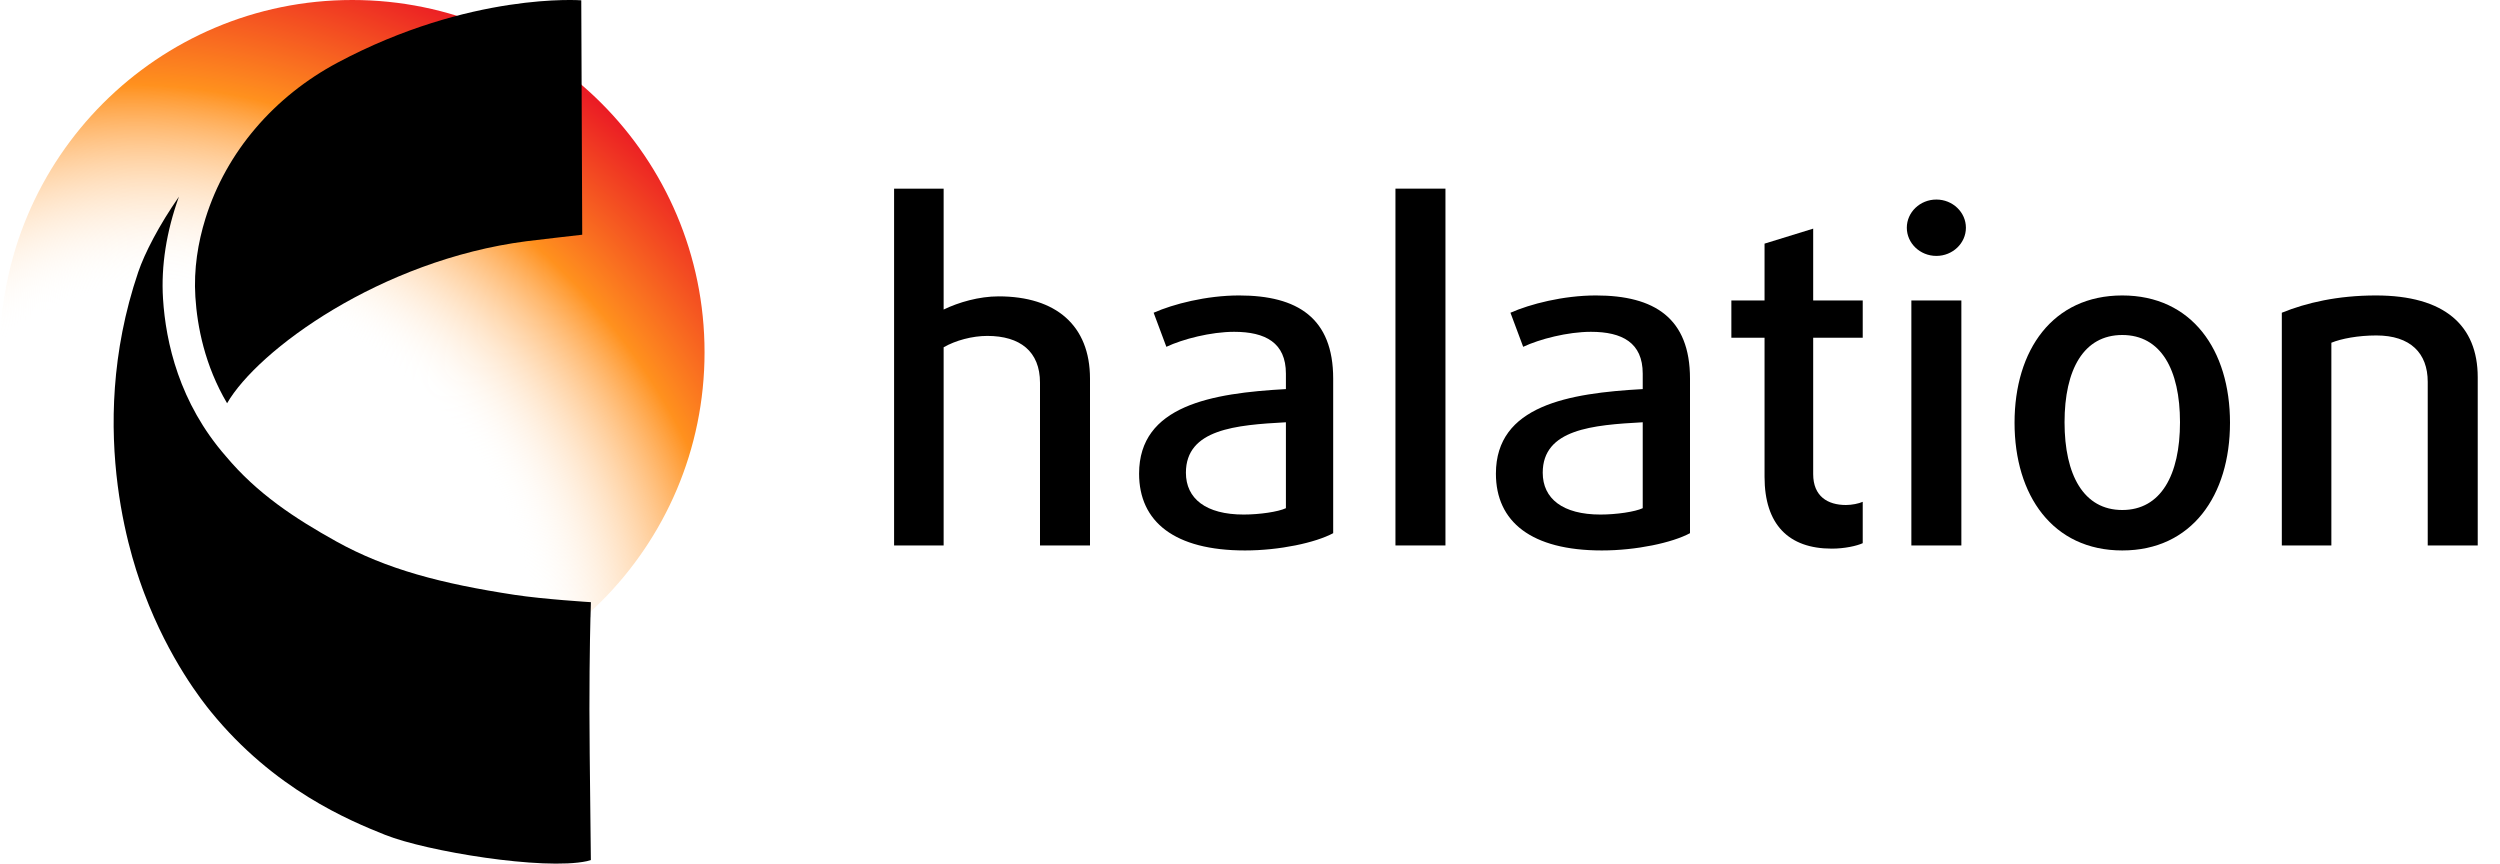 <?xml version="1.0" encoding="UTF-8"?>
<svg width="110px" height="38px" viewBox="0 0 110 38" version="1.1" xmlns="http://www.w3.org/2000/svg" xmlns:xlink="http://www.w3.org/1999/xlink">
    <title>Halation logo black (button)</title>
    <defs>
        <radialGradient cx="31.795%" cy="81.931%" fx="31.795%" fy="81.931%" r="85.874%" gradientTransform="translate(0.318, 0.819), rotate(-52.529), scale(1, 1.209), translate(-0.318, -0.819)" id="radialGradient-1">
            <stop stop-color="#FFFFFF" stop-opacity="0" offset="0%"></stop>
            <stop stop-color="#FFFFFF" stop-opacity="0" offset="0%"></stop>
            <stop stop-color="#FFFFFF" stop-opacity="0" offset="44.402%"></stop>
            <stop stop-color="#FF911E" offset="75.178%"></stop>
            <stop stop-color="#EB1C24" offset="100%"></stop>
        </radialGradient>
    </defs>
    <g id="Purchase-" stroke="none" stroke-width="1" fill="none" fill-rule="evenodd">
        <g id="Purchase-page-FC-Nitrate-Individual" transform="translate(-670, -224)" fill-rule="nonzero">
            <g id="Halation-logo-black-(button)" transform="translate(670, 224)">
                <g id="halation" transform="translate(39.34, 8.3)" fill="#000000">
                    <path d="M8.62,15.7 L8.62,8.36 C8.62,6.02 7.12,4.74 4.6,4.74 C3.74,4.74 2.84,5 2.18,5.32 L2.18,0 L0,0 L0,15.7 L2.18,15.7 L2.18,6.98 C2.7,6.68 3.44,6.48 4.1,6.48 C5.54,6.48 6.42,7.16 6.42,8.54 L6.42,15.7 L8.62,15.7 Z" id="Path"></path>
                    <path d="M19.32,15.16 L19.32,8.36 C19.32,5.7 17.76,4.7 15.18,4.7 C13.74,4.7 12.28,5.08 11.42,5.46 L11.98,6.96 C12.7,6.62 13.94,6.3 14.96,6.3 C16.34,6.3 17.24,6.78 17.24,8.14 L17.24,8.82 C13.98,9 10.78,9.54 10.78,12.54 C10.78,14.66 12.34,15.92 15.44,15.92 C16.96,15.92 18.54,15.58 19.32,15.16 Z M17.24,14.06 C16.9,14.22 16.08,14.34 15.38,14.34 C13.72,14.34 12.84,13.64 12.84,12.5 C12.84,10.58 15.04,10.4 17.24,10.28 L17.24,14.06 Z" id="Shape"></path>
                    <polygon id="Path" points="24.26 15.7 24.26 0 22.06 0 22.06 15.7"></polygon>
                    <path d="M35.02,15.16 L35.02,8.36 C35.02,5.7 33.46,4.7 30.88,4.7 C29.44,4.7 27.98,5.08 27.12,5.46 L27.68,6.96 C28.4,6.62 29.64,6.3 30.66,6.3 C32.04,6.3 32.94,6.78 32.94,8.14 L32.94,8.82 C29.68,9 26.48,9.54 26.48,12.54 C26.48,14.66 28.04,15.92 31.14,15.92 C32.66,15.92 34.24,15.58 35.02,15.16 Z M32.94,14.06 C32.6,14.22 31.78,14.34 31.08,14.34 C29.42,14.34 28.54,13.64 28.54,12.5 C28.54,10.58 30.74,10.4 32.94,10.28 L32.94,14.06 Z" id="Shape"></path>
                    <path d="M42.62,15.6 L42.62,13.78 C42.44,13.86 42.14,13.92 41.88,13.92 C41.08,13.92 40.44,13.54 40.44,12.56 L40.44,6.56 L42.62,6.56 L42.62,4.92 L40.44,4.92 L40.44,1.76 L38.3,2.42 L38.3,4.92 L36.84,4.92 L36.84,6.56 L38.3,6.56 L38.3,12.68 C38.3,14.78 39.36,15.84 41.26,15.84 C41.82,15.84 42.36,15.72 42.62,15.6 Z" id="Path"></path>
                    <path d="M47.16,1.72 C47.16,1.04 46.58,0.48 45.86,0.48 C45.14,0.48 44.56,1.04 44.56,1.72 C44.56,2.4 45.14,2.96 45.86,2.96 C46.58,2.96 47.16,2.4 47.16,1.72 Z M46.96,15.7 L46.96,4.92 L44.76,4.92 L44.76,15.7 L46.96,15.7 Z" id="Shape"></path>
                    <path d="M58.78,10.3 C58.78,7.1 57.1,4.7 54.04,4.7 C50.98,4.7 49.3,7.1 49.3,10.3 C49.3,13.5 50.98,15.92 54.04,15.92 C57.1,15.92 58.78,13.5 58.78,10.3 Z M56.58,10.28 C56.58,12.6 55.74,14.14 54.04,14.14 C52.34,14.14 51.5,12.6 51.5,10.28 C51.5,7.96 52.34,6.44 54.04,6.44 C55.74,6.44 56.58,7.96 56.58,10.28 Z" id="Shape"></path>
                    <path d="M69.68,15.7 L69.68,8.3 C69.68,6.02 68.22,4.7 65.2,4.7 C63.52,4.7 62.14,5.02 61.06,5.46 L61.06,15.7 L63.24,15.7 L63.24,6.78 C63.68,6.6 64.42,6.46 65.22,6.46 C66.72,6.46 67.48,7.24 67.48,8.5 L67.48,15.7 L69.68,15.7 Z" id="Path"></path>
                </g>
                <g id="halation-logo">
                    <circle id="Oval" fill="url(#radialGradient-1)" cx="15.5" cy="15.5" r="15.5"></circle>
                    <g id="Group" transform="translate(5, 0)" fill="#000000">
                        <path d="M20.982,27.161 C20.986,26.97 21,26.496 21,26.496 C21,26.496 18.906,26.366 17.647,26.174 C14.436,25.684 12.007,25.052 9.793,23.821 C7.969,22.806 6.31,21.716 4.934,20.07 C2.887,17.728 2.293,15.061 2.173,13.147 C2.082,11.702 2.323,10.18 2.873,8.654 C1.995,9.918 1.366,11.136 1.082,11.971 C-1.332,19.081 0.997,25.171 1.353,26.119 C2.438,29.005 3.905,30.856 4.281,31.317 C7.066,34.737 10.363,36.101 11.949,36.735 C13.764,37.46 18.91,38.304 20.826,37.891 C20.877,37.88 20.998,37.841 20.998,37.841 C20.998,37.841 20.977,35.81 20.947,33.178 C20.915,30.397 20.954,28.224 20.98,27.161 L20.982,27.161 Z" id="Path"></path>
                        <path d="M4.992,17.743 C6.336,15.409 11.733,11.45 18.163,10.614 C18.609,10.556 20.618,10.328 20.618,10.328 L20.576,0.014 C20.576,0.014 15.695,-0.36 9.848,2.759 C7.087,4.232 4.957,6.662 4.04,9.614 C3.711,10.672 3.519,11.838 3.596,13.061 C3.679,14.373 4.011,16.083 4.992,17.743 Z" id="Path"></path>
                    </g>
                </g>
            </g>
        </g>
    </g>
</svg>